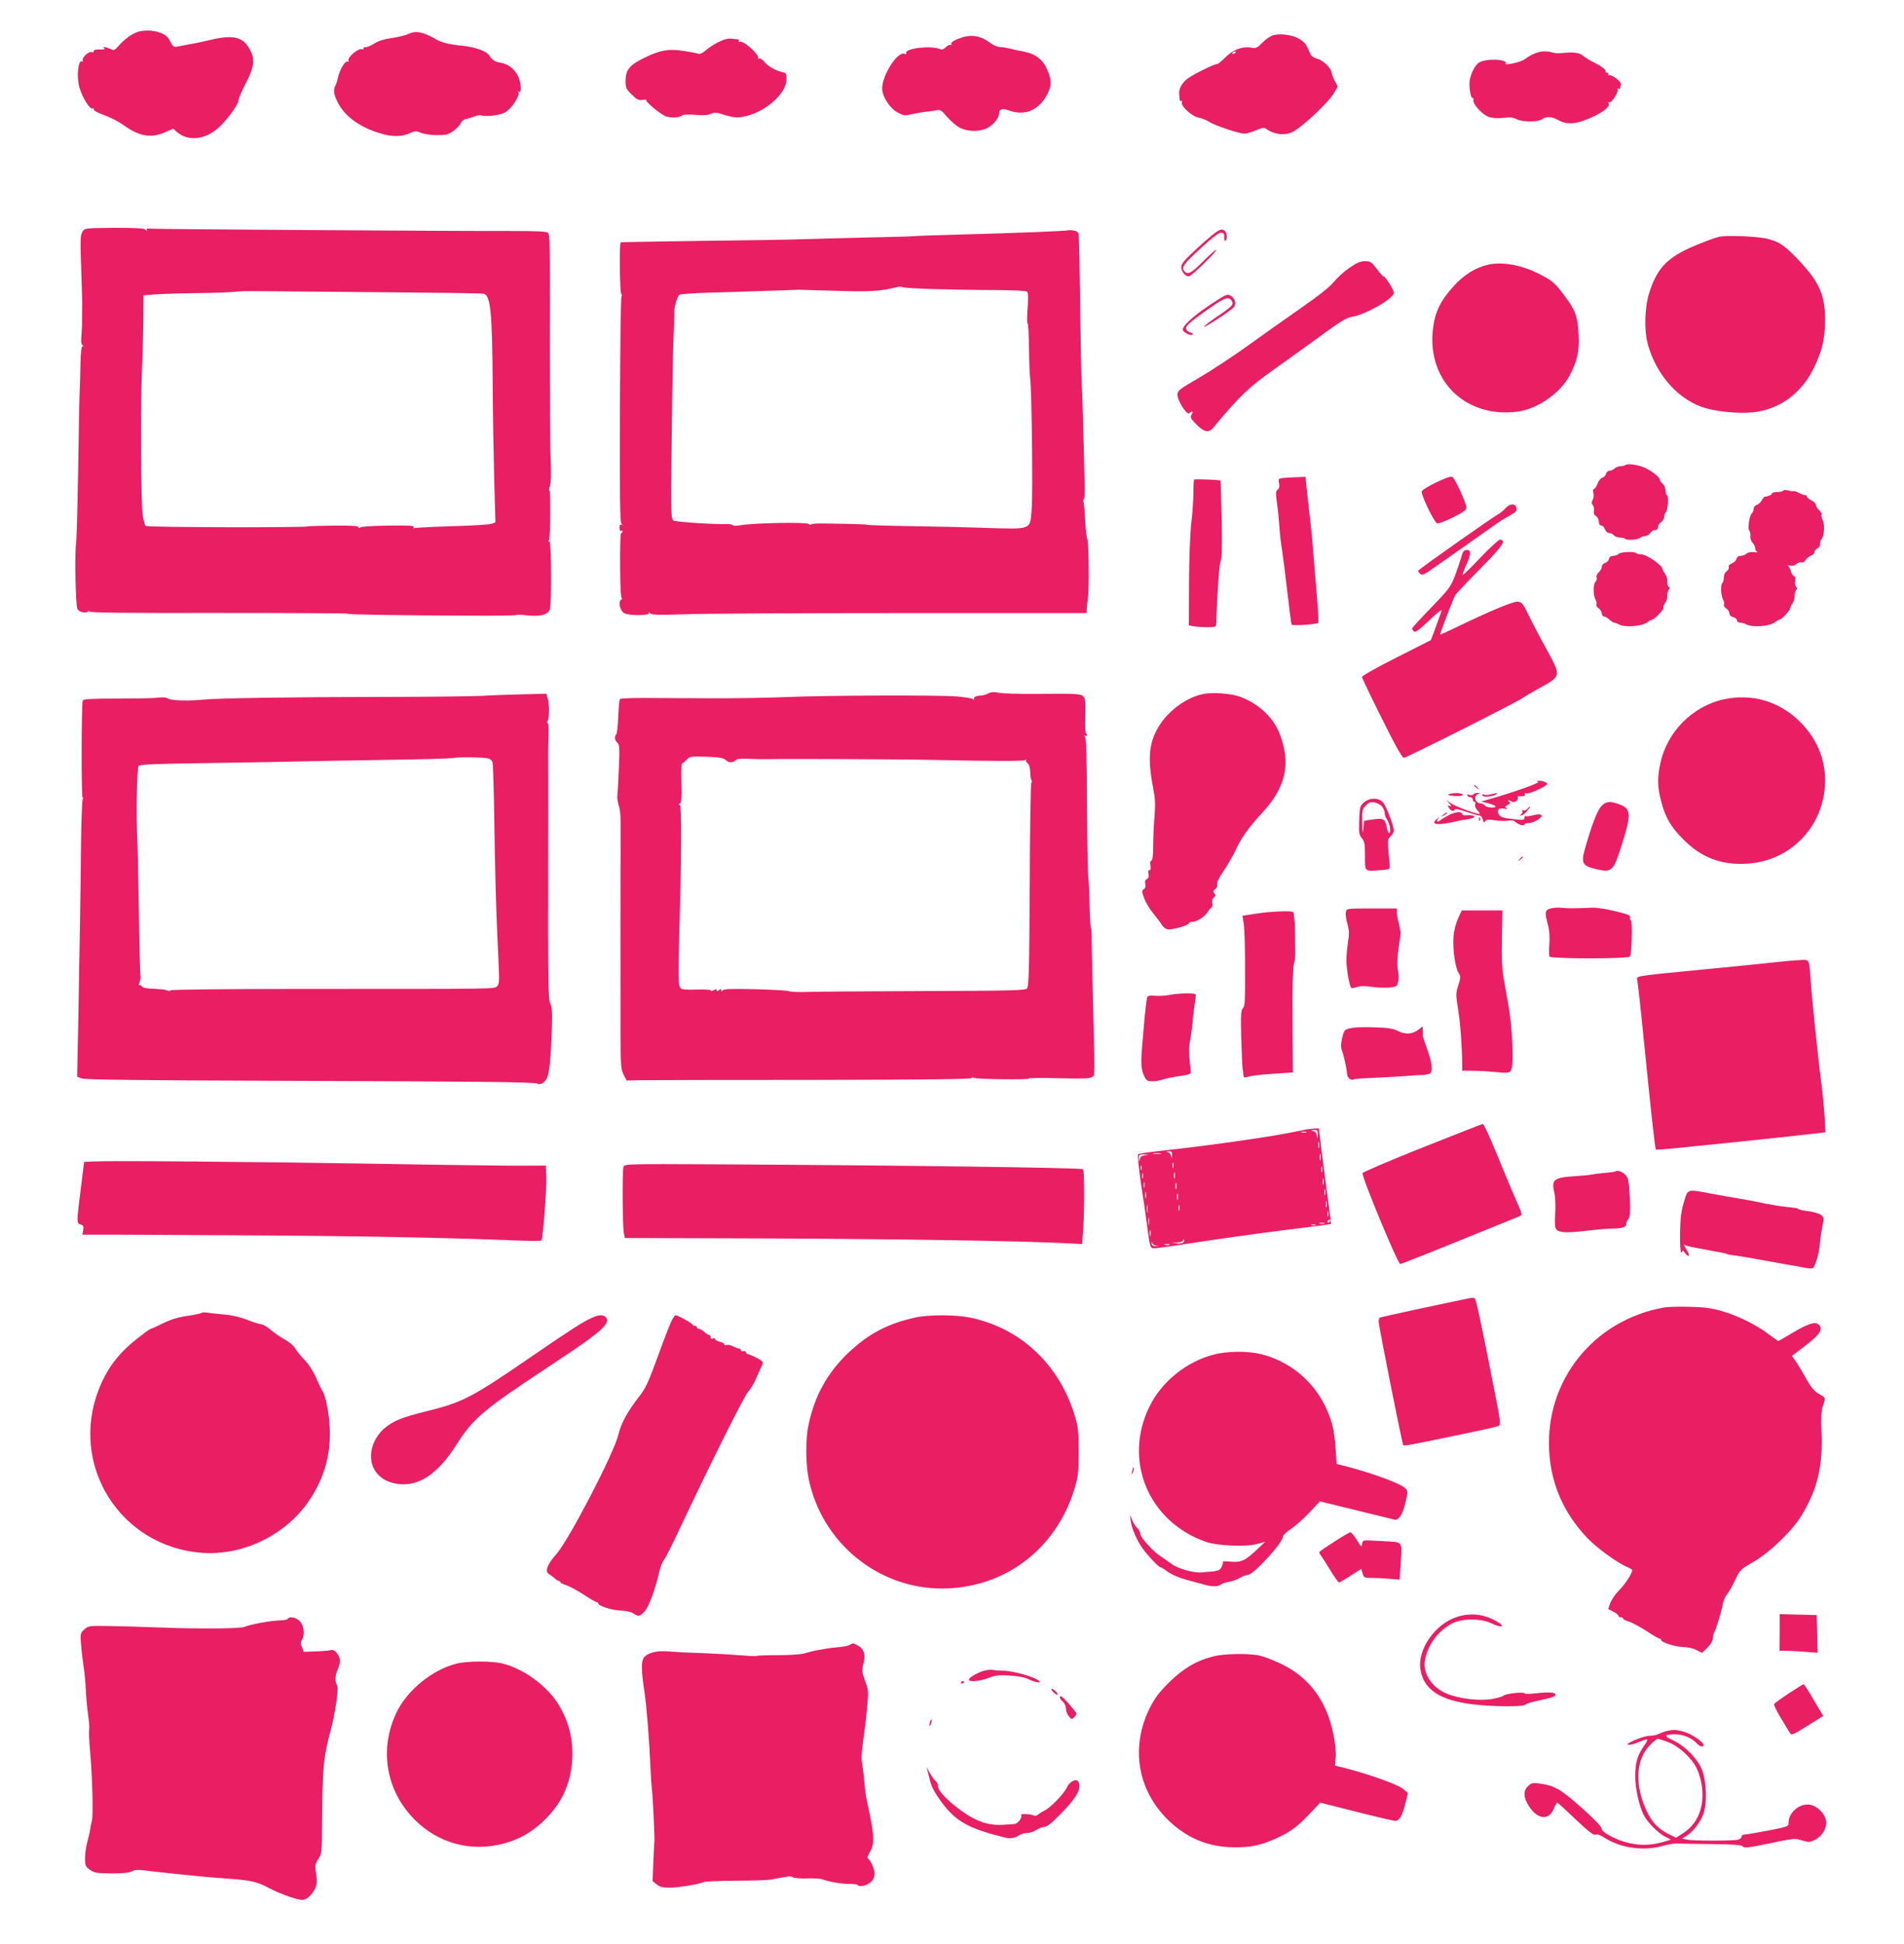 <?xml version="1.0" standalone="no"?>
<!DOCTYPE svg PUBLIC "-//W3C//DTD SVG 20010904//EN"
 "http://www.w3.org/TR/2001/REC-SVG-20010904/DTD/svg10.dtd">
<svg version="1.0" xmlns="http://www.w3.org/2000/svg"
 width="1254pt" height="1280pt" viewBox="0 0 1254 1280"
 preserveAspectRatio="xMidYMid meet">
<g transform="translate(0,1280) scale(0.1,-0.1)"
fill="#e91e63" stroke="none">
<path d="M908 12590 c-37 -11 -87 -47 -124 -89 -29 -33 -33 -35 -58 -23 -31
14 -59 17 -38 3 8 -5 -4 -7 -30 -7 -29 1 -42 -3 -41 -11 2 -7 -4 -10 -13 -6
-19 7 -66 -36 -59 -55 2 -7 0 -10 -5 -7 -25 16 -37 -100 -17 -170 19 -69 71
-150 88 -139 5 3 8 0 7 -7 -2 -7 26 -22 67 -37 39 -13 99 -44 133 -69 103 -73
181 -85 275 -41 l47 21 23 -20 c71 -65 185 -55 274 24 53 46 133 155 133 179
0 13 21 62 46 110 57 108 65 161 32 223 -46 89 -109 105 -268 67 -41 -10 -97
-22 -125 -26 -27 -5 -64 -12 -82 -16 -29 -6 -33 -3 -52 33 -15 30 -30 44 -63
56 -46 18 -105 21 -150 7z"/>
<path d="M2687 12575 c-15 -7 -62 -19 -105 -25 -51 -7 -89 -19 -114 -35 -21
-14 -47 -25 -58 -25 -12 0 -19 -4 -16 -9 4 -5 -2 -7 -11 -5 -25 7 -96 -54 -88
-74 3 -9 3 -13 -1 -9 -17 16 -58 -50 -70 -112 -3 -13 -9 -32 -14 -42 -17 -30
-11 -67 18 -120 50 -94 158 -167 301 -204 68 -17 123 -14 177 11 28 12 36 12
68 -1 20 -8 66 -15 104 -15 60 0 74 4 110 29 22 17 43 39 47 50 3 12 18 24 33
27 15 3 41 11 57 17 17 7 35 10 40 8 36 -11 127 -1 162 19 41 23 100 111 87
132 -4 7 -3 8 4 4 8 -5 12 2 12 21 0 86 -56 157 -131 169 -39 7 -60 20 -76 48
-17 29 -96 57 -181 65 -81 8 -136 21 -172 43 -83 49 -135 58 -183 33z"/>
<path d="M8375 12564 c-16 -7 -45 -28 -64 -48 -31 -32 -39 -35 -71 -30 -60 10
-120 -13 -172 -66 -26 -26 -50 -45 -52 -42 -7 6 -155 -66 -194 -95 -35 -26
-58 -66 -56 -98 1 -11 2 -28 3 -38 1 -10 5 -15 11 -12 5 3 7 0 4 -8 -9 -25 66
-94 111 -102 22 -4 53 -16 68 -27 34 -23 196 -78 233 -78 14 0 48 10 76 22 40
17 54 19 67 10 53 -39 125 -46 176 -20 66 35 234 193 270 254 l26 44 -21 39
c-11 22 -20 46 -20 52 0 27 -52 79 -91 91 -29 8 -44 20 -51 37 -24 60 -34 72
-73 96 -49 28 -135 38 -180 19z m-235 -108 c0 -2 -7 -7 -16 -10 -8 -3 -12 -2
-9 4 6 10 25 14 25 6z"/>
<path d="M6345 12556 c-58 -18 -87 -35 -79 -48 4 -7 3 -8 -4 -4 -6 4 -21 -3
-32 -14 -15 -15 -27 -19 -38 -14 -56 26 -231 7 -224 -25 1 -7 -2 -10 -7 -7
-44 28 -151 -135 -151 -228 1 -52 49 -127 99 -155 42 -23 47 -24 105 -11 34 7
76 14 93 15 18 2 45 6 60 9 24 6 34 0 71 -44 24 -28 61 -59 83 -71 55 -28 136
-28 187 1 38 22 72 65 72 92 0 30 21 37 64 21 99 -36 184 -5 242 86 41 67 44
109 10 185 -29 65 -78 102 -152 116 -27 5 -67 13 -89 19 -22 6 -53 11 -68 11
-16 0 -43 11 -60 24 -61 47 -120 60 -182 42z"/>
<path d="M4732 12523 c-29 -14 -67 -39 -84 -55 -20 -17 -38 -26 -48 -22 -8 3
-53 12 -100 19 -98 15 -152 5 -255 -45 -99 -48 -125 -80 -125 -153 0 -44 4
-54 40 -89 33 -33 45 -39 70 -36 16 3 28 3 26 1 -10 -11 101 -102 135 -111 39
-10 86 -6 105 10 6 4 43 5 82 2 49 -5 81 -3 102 6 25 11 39 10 83 -4 76 -23
96 -24 157 -9 133 35 260 152 260 240 0 38 -3 43 -27 48 -45 10 -93 37 -119
68 -14 17 -29 25 -36 21 -7 -4 -10 -4 -6 1 17 18 -94 120 -120 110 -7 -2 -10
0 -7 5 3 6 3 10 -2 10 -4 1 -24 3 -43 5 -25 3 -50 -3 -88 -22z"/>
<path d="M10150 12460 c-37 -7 -68 -21 -110 -51 -26 -19 -133 -42 -124 -28 18
30 -130 36 -175 7 -30 -18 -62 -89 -63 -136 0 -50 11 -104 22 -97 4 3 6 -3 4
-13 -7 -25 59 -98 102 -112 23 -8 59 -10 95 -6 43 5 66 3 88 -9 39 -20 141
-20 167 0 27 20 67 18 108 -6 60 -35 131 -26 246 31 63 32 96 63 84 81 -4 8
-3 10 4 5 14 -9 65 70 56 86 -4 7 -3 8 4 4 7 -4 12 -3 12 3 0 5 3 16 6 24 6
17 -63 70 -78 61 -5 -3 -7 0 -6 8 2 7 -3 12 -10 10 -8 -1 -11 2 -8 7 7 10 -28
36 -84 64 -19 9 -48 27 -63 39 -28 23 -58 26 -152 18 -16 -2 -43 1 -60 7 -16
5 -46 6 -65 3z"/>
<path d="M543 11274 c-14 -21 -15 -52 -8 -247 4 -122 7 -226 6 -232 0 -15 -1
-127 -1 -145 0 -8 -2 -37 -4 -65 -3 -32 -1 -52 7 -57 9 -6 9 -8 1 -8 -8 0 -12
-36 -14 -112 -1 -62 -3 -144 -5 -183 -2 -38 -7 -268 -10 -510 -4 -242 -10
-464 -14 -493 -10 -68 -3 -410 9 -432 11 -21 55 -31 71 -16 9 8 10 8 6 0 -5
-9 218 -11 848 -10 470 0 855 -2 855 -5 0 -6 316 -11 803 -13 169 -1 307 1
307 4 0 4 23 3 51 0 99 -13 155 -1 170 36 13 37 11 456 -3 448 -7 -5 -8 -2 -3
6 10 17 13 330 3 330 -4 0 -2 14 4 31 7 21 9 81 5 173 -4 77 -6 422 -6 766 1
714 1 710 -13 727 -7 9 -68 12 -246 12 -418 -1 -2326 12 -2364 15 -27 3 -36 1
-31 -7 4 -7 0 -7 -9 1 -12 9 -65 12 -207 12 -192 -2 -192 -2 -208 -26z m1937
-398 c377 -3 694 -7 706 -10 45 -12 56 -120 59 -606 1 -184 6 -462 10 -617 l8
-282 -25 -10 c-14 -5 -133 -13 -264 -16 -132 -4 -243 -10 -248 -13 -5 -3 -6 0
-1 7 5 10 -31 12 -166 10 -96 -1 -180 -6 -186 -12 -9 -6 -13 -6 -13 2 0 8 -45
11 -162 10 -90 -1 -166 -3 -169 -5 -16 -9 -1060 -7 -1070 3 -5 5 -14 36 -19
69 -12 71 -15 735 -5 957 4 87 8 234 9 325 l1 167 85 7 c47 3 171 7 275 8 105
1 210 5 235 8 25 4 92 6 150 5 58 -1 413 -4 790 -7z"/>
<path d="M7037 11284 c-5 -5 -318 -18 -767 -30 -118 -3 -231 -7 -250 -9 -19
-2 -161 -6 -315 -9 -154 -4 -341 -8 -415 -11 -74 -3 -373 -8 -665 -11 -291 -4
-533 -8 -537 -10 -10 -6 -6 -334 4 -340 5 -3 5 -11 1 -17 -4 -7 -9 -342 -10
-746 -2 -569 0 -738 10 -750 9 -12 9 -13 0 -7 -9 5 -13 -1 -13 -19 0 -15 4
-24 10 -20 6 3 10 1 10 -4 0 -6 -4 -11 -9 -11 -5 0 -8 -97 -7 -215 1 -136 5
-215 11 -215 6 0 4 -4 -4 -9 -23 -15 -5 -80 25 -91 39 -15 167 -13 158 3 -6 8
-3 8 9 -2 13 -10 55 -12 219 -6 112 5 755 8 1429 8 l1225 0 2 37 c2 21 5 48 7
60 9 46 6 369 -3 387 -6 10 -12 69 -15 131 -3 62 -9 117 -12 122 -3 6 -2 10 2
10 5 0 8 35 7 78 -8 372 -16 638 -20 692 -2 36 -7 265 -10 510 -3 245 -7 455
-10 466 -2 15 -13 23 -34 26 -17 3 -31 3 -33 2z m-872 -388 c116 -3 296 -6
402 -6 114 -1 195 -5 198 -11 8 -12 8 -44 1 -136 -2 -40 -2 -73 2 -73 4 0 8
-73 9 -163 1 -89 5 -180 8 -202 10 -63 18 -750 10 -854 -11 -143 7 -136 -304
-127 -141 5 -372 10 -514 12 -143 2 -262 6 -266 8 -4 3 -56 5 -116 6 -61 1
-141 3 -178 3 -38 1 -71 -2 -74 -6 -3 -4 -11 -3 -18 3 -15 13 -357 7 -443 -8
-30 -5 -55 -5 -58 0 -3 5 -22 8 -42 7 -76 -3 -328 14 -345 23 -18 9 -19 32
-13 556 3 301 9 603 13 672 3 69 5 134 4 145 -2 28 19 103 33 114 6 5 97 11
201 14 146 4 510 16 590 19 6 0 115 -3 243 -7 223 -7 289 -3 397 24 17 4 35 4
40 0 6 -4 105 -10 220 -13z"/>
<path d="M7901 11180 c-100 -91 -121 -116 -121 -139 0 -29 26 -61 50 -61 15 0
180 159 180 174 0 6 -37 -26 -83 -72 -83 -83 -105 -94 -127 -67 -21 25 -2 50
112 154 79 72 117 101 132 99 16 -2 21 -9 19 -31 -1 -15 2 -25 8 -22 13 9 11
49 -3 63 -24 24 -47 10 -167 -98z"/>
<path d="M11319 11240 c-20 -5 -71 -23 -113 -40 -216 -85 -287 -152 -343 -325
-32 -100 -36 -254 -8 -350 59 -204 209 -366 383 -414 98 -27 250 -37 338 -22
159 27 292 129 368 284 57 115 76 195 76 322 0 163 -38 248 -174 392 -88 93
-124 119 -199 139 -64 18 -279 27 -328 14z"/>
<path d="M8888 11037 c-35 -24 -81 -66 -103 -93 -26 -33 -101 -92 -219 -174
-99 -69 -258 -181 -353 -250 -96 -69 -238 -162 -315 -207 -126 -73 -142 -85
-143 -110 -2 -38 62 -140 78 -124 18 18 28 13 15 -9 -11 -17 -7 -25 32 -65 50
-51 81 -57 110 -22 172 207 237 269 400 384 80 57 195 139 255 183 190 139
219 157 261 164 89 15 274 121 274 157 0 21 -55 109 -68 109 -4 0 -25 23 -45
50 -34 45 -41 50 -77 50 -29 0 -54 -10 -102 -43z"/>
<path d="M9805 11058 c-82 -17 -162 -66 -228 -139 -91 -99 -127 -174 -140
-290 -37 -337 215 -582 555 -540 132 17 282 120 345 237 51 96 66 164 60 268
-6 124 -21 164 -97 264 -61 80 -73 91 -155 134 -116 61 -244 86 -340 66z"/>
<path d="M8027 10830 c-146 -92 -237 -169 -237 -201 0 -15 48 -41 62 -33 9 6
5 10 -12 14 -15 4 -26 14 -28 27 -3 17 22 39 125 113 128 91 155 102 176 68
15 -23 2 -36 -99 -104 -46 -31 -84 -61 -84 -65 0 -10 166 98 194 126 19 19 13
53 -12 73 -23 17 -33 15 -85 -18z"/>
<path d="M10708 9739 c-7 -5 -23 -9 -36 -9 -13 0 -30 -7 -38 -15 -9 -8 -24
-15 -34 -15 -10 0 -20 -9 -23 -21 -3 -11 -14 -23 -25 -25 -10 -3 -24 -21 -31
-40 -7 -19 -17 -34 -23 -34 -6 0 -8 -10 -4 -25 4 -14 2 -35 -4 -46 -9 -15 -8
-24 0 -35 7 -7 10 -25 8 -38 -3 -15 1 -27 14 -35 10 -6 18 -22 18 -36 0 -16 6
-25 15 -25 9 0 20 -11 25 -25 6 -15 17 -25 29 -25 10 0 24 -7 31 -15 7 -8 25
-15 41 -15 15 0 30 -4 33 -8 7 -12 86 -6 99 7 6 6 20 11 32 11 11 0 26 9 33
20 7 11 21 20 32 20 13 0 20 7 20 20 0 11 9 25 20 32 11 7 20 22 20 33 0 12 5
26 12 33 13 13 19 112 6 112 -4 0 -8 13 -8 28 0 16 -9 37 -20 47 -11 10 -20
23 -20 30 0 13 -52 54 -95 74 -41 19 -111 30 -127 20z"/>
<path d="M9462 9625 c-51 -24 -95 -51 -98 -60 -8 -19 81 -204 101 -211 8 -3
54 14 102 38 63 31 89 49 91 63 3 22 -70 186 -91 203 -9 8 -36 -1 -105 -33z"/>
<path d="M8456 9653 c-37 -4 -38 -5 -32 -35 4 -22 1 -34 -9 -42 -13 -10 -14
-22 -5 -86 6 -41 13 -111 16 -155 2 -44 11 -118 19 -165 7 -47 23 -173 35
-280 12 -107 24 -198 27 -203 5 -9 164 1 175 12 3 3 0 78 -8 166 -7 88 -18
219 -24 290 -5 72 -16 184 -24 250 -8 66 -17 150 -21 188 l-7 67 -51 -2 c-29
-1 -69 -3 -91 -5z"/>
<path d="M7865 9642 c-3 -3 -5 -42 -5 -86 0 -45 -6 -135 -14 -201 -8 -72 -14
-230 -15 -396 l-1 -277 31 -6 c18 -3 58 -6 90 -6 49 0 59 3 59 18 5 177 20
406 29 416 8 9 10 92 7 271 -3 141 -6 258 -8 260 -6 6 -168 12 -173 7z"/>
<path d="M11745 9569 c-4 -5 -22 -9 -41 -9 -19 0 -34 -4 -34 -9 0 -9 -23 -20
-45 -21 -5 -1 -16 -12 -22 -25 -7 -13 -22 -26 -33 -30 -11 -3 -20 -15 -20 -25
0 -10 -6 -25 -13 -32 -17 -16 -28 -106 -15 -114 5 -3 8 -18 6 -33 -1 -16 5
-35 15 -45 9 -10 17 -26 17 -36 0 -10 6 -21 13 -24 6 -3 -4 -4 -23 -2 -20 2
-40 -2 -48 -10 -7 -8 -24 -14 -37 -14 -14 0 -25 -7 -28 -20 -3 -11 -17 -24
-31 -30 -16 -6 -24 -15 -20 -24 3 -7 -3 -20 -14 -28 -12 -8 -19 -25 -19 -42 0
-15 -4 -31 -9 -35 -13 -9 -10 -82 4 -109 7 -12 10 -27 6 -33 -3 -6 3 -17 15
-25 12 -8 21 -23 21 -33 0 -12 10 -21 25 -25 14 -4 25 -13 25 -21 0 -8 9 -15
21 -15 11 0 30 -5 42 -12 39 -21 151 -12 186 14 13 10 27 18 32 18 12 0 69 60
69 74 0 7 7 21 15 32 8 10 15 33 15 51 0 17 5 35 10 38 8 5 7 11 -1 21 -6 8
-9 26 -6 40 3 16 0 28 -8 31 -7 2 -16 16 -20 31 -4 15 -12 31 -18 35 -7 5 -1
6 14 3 18 -4 31 0 40 10 7 8 21 13 31 11 11 -3 22 2 29 14 6 11 21 24 35 29
13 5 24 16 24 24 0 9 9 20 21 26 11 7 18 17 16 25 -3 7 2 23 10 35 19 27 22
96 6 129 -7 14 -9 29 -6 34 3 4 -4 17 -16 28 -12 11 -21 26 -21 34 0 8 -13 21
-30 30 -16 9 -30 20 -30 25 0 6 -6 10 -12 10 -7 0 -26 7 -42 15 -16 9 -31 13
-33 11 -3 -2 -18 0 -34 4 -17 5 -31 5 -34 -1z"/>
<path d="M9917 9455 c-13 -15 -34 -32 -45 -38 -44 -25 -493 -340 -531 -374 -3
-2 2 -11 11 -20 15 -15 25 -10 127 63 61 43 153 108 205 144 51 36 119 84 152
107 32 24 81 54 107 68 38 21 48 31 45 48 -5 33 -41 34 -71 2z"/>
<path d="M9751 9129 c-62 -66 -116 -118 -118 -115 -2 2 9 34 26 70 32 71 31
99 -3 94 -16 -2 -24 -14 -32 -48 -7 -25 -26 -80 -42 -123 -28 -72 -41 -89
-156 -208 -69 -71 -126 -133 -126 -138 0 -5 6 -13 13 -19 9 -8 34 10 100 73
56 54 86 76 81 62 -4 -12 -21 -60 -38 -107 l-32 -85 -227 -115 c-125 -63 -227
-120 -227 -127 0 -6 58 -129 130 -272 89 -180 135 -261 146 -261 17 0 758 373
784 395 8 7 53 33 100 59 154 84 153 81 60 253 -39 70 -92 171 -118 224 -43
88 -49 95 -77 97 -32 1 -176 -59 -384 -159 -68 -33 -124 -59 -126 -57 -3 4 87
238 100 260 6 9 79 87 163 172 149 151 174 187 132 193 -8 1 -66 -52 -129
-118z"/>
<path d="M10661 9153 c-7 -7 -22 -13 -35 -13 -16 0 -26 -7 -29 -21 -3 -11 -15
-23 -26 -26 -12 -3 -21 -14 -21 -24 0 -10 -9 -27 -20 -37 -12 -11 -18 -26 -15
-34 4 -9 0 -22 -7 -29 -16 -17 -16 -87 0 -117 7 -12 10 -27 6 -33 -3 -6 3 -17
15 -25 12 -8 21 -24 21 -35 0 -10 7 -19 15 -19 8 0 24 -9 35 -20 11 -11 25
-20 31 -20 6 0 20 -5 32 -12 39 -21 151 -12 186 14 13 10 28 18 33 18 14 0 80
69 74 79 -3 4 2 19 12 32 9 13 15 34 13 47 -1 13 3 29 9 37 8 10 8 15 0 20 -6
4 -10 19 -8 34 1 14 -5 37 -15 51 -9 13 -17 28 -17 31 0 27 -106 99 -144 99
-13 0 -26 3 -30 8 -13 12 -103 8 -115 -5z"/>
<path d="M6509 8234 c-13 -7 -34 -13 -46 -14 -32 0 -54 -11 -47 -22 4 -7 0 -7
-12 0 -11 5 -56 12 -102 16 -123 10 -876 7 -1122 -4 -118 -5 -348 -9 -510 -8
-162 1 -359 1 -437 2 -78 0 -145 -3 -150 -7 -4 -5 -9 -56 -11 -115 -2 -59 -8
-111 -13 -117 -14 -14 -11 -41 7 -56 14 -12 16 -33 10 -169 -4 -85 -8 -167
-10 -182 -2 -14 3 -43 10 -65 10 -26 13 -85 12 -193 -2 -200 -2 -1064 -1
-1333 1 -184 3 -212 21 -245 l19 -37 99 2 c54 1 566 2 1137 2 712 1 1037 5
1037 12 0 6 5 7 13 2 15 -10 369 -14 363 -5 -2 4 86 5 196 2 157 -4 205 -2
220 8 21 15 20 -47 3 647 -3 138 -6 267 -5 288 0 21 -2 42 -5 47 -3 5 -7 71
-9 147 -1 76 -5 163 -9 193 -3 30 -7 246 -8 480 -1 299 -5 429 -13 439 -8 11
-8 13 2 7 6 -4 12 -2 12 3 0 6 -3 11 -7 11 -5 0 -7 51 -5 114 3 94 0 116 -13
130 -19 18 -40 19 -320 17 -104 -1 -211 2 -236 7 -34 7 -53 5 -70 -4z m-1731
-437 c22 -21 49 -22 67 -3 10 10 35 12 97 9 46 -2 99 -3 118 -2 67 3 877 0
1090 -5 387 -8 588 -9 602 -1 7 5 10 5 6 0 -4 -4 0 -13 9 -20 11 -8 17 -28 18
-56 0 -24 4 -49 8 -56 4 -6 4 -14 0 -16 -5 -3 -10 -306 -11 -674 -3 -555 -6
-670 -18 -682 -12 -13 -114 -15 -686 -17 -370 -1 -719 -4 -776 -6 -56 -1 -103
1 -105 5 -1 4 -99 10 -216 13 -168 4 -216 2 -223 -8 -6 -10 -8 -10 -8 1 0 11
-3 11 -15 1 -11 -9 -15 -9 -15 -1 0 9 -5 9 -21 0 -12 -6 -19 -7 -16 -2 4 6
-33 8 -92 7 -75 -3 -102 0 -110 10 -14 16 -15 84 -7 366 15 517 16 840 3 840
-9 0 -9 2 1 9 10 6 13 39 10 139 -2 71 0 128 3 126 3 -2 17 8 30 22 22 24 27
24 131 21 83 -3 112 -7 126 -20z"/>
<path d="M7923 8230 c-107 -23 -219 -103 -284 -202 -72 -112 -83 -215 -44
-418 13 -66 15 -107 9 -185 -5 -55 -9 -142 -9 -194 0 -64 -4 -96 -12 -98 -8
-3 -10 -15 -6 -34 4 -19 1 -29 -7 -29 -8 0 -10 -8 -6 -24 4 -18 1 -28 -10 -34
-12 -7 -15 -17 -11 -32 4 -16 1 -28 -10 -35 -14 -11 -14 -16 3 -61 10 -27 37
-72 60 -99 22 -28 49 -63 58 -78 13 -18 27 -27 45 -27 38 0 131 29 131 40 0 6
11 10 24 10 28 0 85 37 100 65 6 11 17 24 24 28 7 5 10 18 6 31 -3 14 1 27 10
36 13 10 14 16 4 27 -10 12 -9 18 6 29 11 8 16 19 12 30 -4 10 11 42 42 88 27
39 60 97 75 128 38 86 91 160 181 257 154 166 189 321 116 514 -41 110 -137
201 -260 248 -60 23 -185 32 -247 19z"/>
<path d="M3180 8218 c-58 -3 -352 -7 -655 -7 -628 -1 -1076 -8 -1185 -18 -106
-10 -219 -6 -236 8 -9 7 -31 9 -63 5 -27 -4 -149 -6 -271 -6 -166 0 -222 -3
-225 -13 -9 -26 -10 -645 -1 -640 5 4 6 0 1 -7 -4 -7 -9 -128 -11 -269 -2
-286 -10 -731 -19 -1228 l-7 -333 29 -11 c20 -9 379 -13 1348 -16 1280 -4
1639 -8 1657 -19 17 -11 47 8 61 39 16 35 26 141 32 336 3 97 0 131 -11 154
-13 25 -15 136 -14 840 0 447 1 819 0 827 0 8 1 52 2 98 2 45 -1 82 -5 82 -5
0 -5 5 -1 12 12 18 13 109 2 146 l-10 34 -157 -4 c-86 -2 -203 -6 -261 -10z
m36 -412 c14 -4 26 -16 29 -29 2 -12 7 -166 10 -342 5 -355 12 -611 20 -785 3
-63 8 -163 10 -222 4 -88 2 -109 -11 -122 -18 -19 12 -18 -1287 -18 -497 0
-859 -4 -863 -9 -3 -5 -13 -5 -22 -1 -9 5 -48 9 -87 11 -48 1 -74 6 -81 16 -6
8 -14 11 -18 8 -4 -4 -2 5 3 21 6 15 9 31 7 35 -3 4 -8 189 -11 411 -4 223 -8
434 -10 470 -9 167 -4 495 8 507 9 9 120 14 427 18 228 3 492 8 585 10 94 3
361 7 595 11 234 3 440 9 458 12 38 8 204 6 238 -2z"/>
<path d="M11353 8195 c-206 -45 -374 -215 -418 -422 -20 -93 -19 -156 5 -247
27 -107 63 -169 145 -252 120 -121 250 -171 420 -161 292 16 515 253 515 547
0 148 -55 276 -164 386 -136 136 -317 189 -503 149z"/>
<path d="M10132 7652 c15 -6 -177 -74 -332 -117 l-45 -13 48 -12 c26 -7 47
-16 47 -20 0 -13 -59 -9 -71 6 -6 8 -19 14 -28 14 -38 0 -49 54 -12 63 11 3 9
5 -6 6 -12 0 -25 -4 -28 -9 -4 -6 -16 -8 -27 -4 -14 4 -18 2 -14 -5 4 -6 14
-11 22 -11 8 0 14 -7 14 -15 0 -8 5 -15 11 -15 6 0 8 -7 5 -17 -4 -10 2 -25
15 -40 13 -12 18 -23 12 -23 -25 0 -160 51 -188 71 l-30 22 20 -23 c17 -20 18
-23 3 -17 -15 5 -16 4 -5 -13 13 -21 33 -26 39 -10 2 6 33 -1 73 -15 39 -13
78 -25 87 -25 11 0 20 -11 24 -26 5 -21 9 -23 15 -12 7 12 19 13 61 7 29 -5
69 -6 89 -3 24 4 40 1 50 -8 17 -18 59 -30 59 -17 0 5 12 9 26 9 36 0 99 39
85 53 -6 6 -24 6 -52 -1 -24 -6 -46 -9 -51 -6 -4 3 -8 -2 -8 -11 0 -15 -8 -16
-62 -10 -84 9 -96 13 -109 37 -14 26 5 41 41 33 17 -4 21 -3 11 4 -11 7 -9 11
9 21 18 10 20 14 9 21 -8 5 -9 9 -4 9 6 0 16 -4 24 -9 16 -10 46 13 36 28 -3
6 7 9 22 8 19 -1 27 2 25 12 -2 9 3 11 13 7 17 -6 135 48 135 63 0 9 -35 21
-60 20 -12 0 -11 -2 2 -7z"/>
<path d="M9710 7626 c0 -2 8 -10 18 -17 15 -13 16 -12 3 4 -13 16 -21 21 -21
13z"/>
<path d="M9545 7571 c-15 -6 -7 -9 32 -12 32 -2 54 0 57 7 5 12 -61 16 -89 5z"/>
<path d="M9821 7570 c-19 -5 -41 -6 -49 -2 -10 3 -13 1 -8 -7 8 -13 74 -6 91
10 5 5 7 9 5 8 -3 -1 -20 -5 -39 -9z"/>
<path d="M8983 7516 c-26 -23 -28 -30 -31 -118 -3 -83 -1 -96 17 -117 18 -21
21 -37 21 -117 0 -106 -5 -102 99 -94 63 5 66 6 64 30 -16 170 -16 174 6 194
11 11 21 27 21 36 0 33 -51 164 -72 187 -30 32 -87 31 -125 -1z m120 -27 c9
-12 17 -31 17 -43 0 -12 6 -30 14 -41 19 -28 29 -82 17 -90 -6 -3 -13 10 -17
34 -9 58 -23 66 -92 55 l-57 -9 -6 -50 c-5 -41 -6 -35 -7 38 -2 82 0 90 24
114 20 20 31 24 57 19 18 -3 40 -16 50 -27z"/>
<path d="M10547 7492 c-27 -28 -65 -128 -108 -280 -27 -97 -18 -114 77 -136
102 -23 111 -13 169 173 59 188 57 225 -16 253 -64 25 -91 22 -122 -10z"/>
<path d="M10060 7475 c-7 -9 -19 -14 -27 -11 -9 4 -11 1 -7 -5 4 -6 0 -15 -7
-20 -8 -5 -9 -9 -4 -9 6 0 15 4 20 8 15 11 49 52 43 52 -3 0 -11 -7 -18 -15z"/>
<path d="M9543 7433 c-26 -14 -52 -29 -57 -34 -18 -16 -29 -9 -15 9 11 13 9
13 -9 -2 -45 -38 9 -43 135 -13 11 3 42 9 67 12 68 11 58 32 -11 26 -13 -1
-23 2 -23 7 0 21 -42 18 -87 -5z"/>
<path d="M9504 7434 c-18 -14 -18 -15 4 -4 12 6 22 13 22 15 0 8 -5 6 -26 -11z"/>
<path d="M9741 7404 c0 -11 3 -14 6 -6 3 7 2 16 -1 19 -3 4 -6 -2 -5 -13z"/>
<path d="M10009 7143 c-13 -16 -12 -17 4 -4 9 7 17 15 17 17 0 8 -8 3 -21 -13z"/>
<path d="M10213 6818 c-38 -10 -41 -24 -18 -108 10 -38 13 -79 9 -132 -3 -43
-2 -79 3 -79 86 -14 514 -12 528 2 12 12 18 239 6 239 -5 0 -7 8 -5 18 4 14
-11 21 -98 42 -56 14 -123 24 -148 23 -133 -5 -159 -5 -200 -1 -25 3 -60 1
-77 -4z"/>
<path d="M8864 6795 c-3 -13 1 -48 10 -77 12 -44 13 -65 4 -123 -6 -39 -11
-95 -10 -125 1 -61 21 -168 32 -175 4 -3 22 0 38 6 22 7 51 8 94 1 35 -5 87
-7 116 -5 48 5 53 8 60 37 5 17 5 48 0 70 -8 36 -6 90 7 180 4 23 8 50 9 61 2
11 -3 42 -10 70 -8 27 -14 62 -14 77 l0 26 -165 0 c-165 0 -165 0 -171 -23z"/>
<path d="M9602 6750 c-14 -32 -27 -82 -29 -120 -6 -79 11 -202 33 -236 15 -23
15 -29 -1 -81 -17 -52 -17 -62 -2 -157 15 -93 26 -241 27 -358 l0 -48 73 -1
c39 0 106 -4 147 -8 85 -9 97 -7 105 20 16 51 5 275 -21 424 -8 44 -21 120
-30 169 -11 64 -15 137 -12 270 l3 181 -134 0 -134 0 -25 -55z"/>
<path d="M8310 6789 c-36 -5 -79 -11 -96 -14 l-31 -5 9 -58 c4 -31 8 -140 8
-242 1 -276 0 -293 -15 -310 -12 -13 -14 -49 -10 -196 3 -98 7 -188 9 -199 2
-11 5 -30 5 -42 1 -19 4 -21 32 -13 30 9 100 16 234 24 l60 4 -2 338 c-2 218
2 351 8 372 6 18 10 54 10 80 -1 26 -2 61 -1 77 0 74 -1 121 -5 140 -2 11 -4
28 -4 38 -1 15 -11 17 -73 16 -40 -1 -102 -5 -138 -10z"/>
<path d="M11695 6464 c-71 -8 -292 -30 -490 -49 -459 -45 -428 -40 -421 -73 3
-15 22 -184 41 -377 50 -498 75 -729 81 -734 2 -3 55 1 117 7 61 7 225 23 362
37 138 14 337 35 444 47 l194 22 -6 106 c-4 58 -13 155 -21 215 -21 155 -64
573 -71 680 -9 138 -8 135 -58 134 -23 -1 -100 -7 -172 -15z"/>
<path d="M7700 6248 c-25 -5 -66 -7 -92 -5 -30 3 -49 0 -52 -8 -4 -13 -13 -84
-21 -175 -2 -30 -8 -93 -12 -140 -10 -117 -8 -162 12 -204 15 -32 21 -36 55
-36 22 0 51 5 67 11 15 6 64 16 108 23 76 11 80 13 77 36 -12 110 -13 148 -4
198 6 31 14 91 18 132 3 41 10 95 14 120 5 24 6 48 4 52 -7 11 -118 8 -174 -4z"/>
<path d="M8925 6034 c-70 -10 -71 -11 -85 -68 -9 -40 -10 -62 -2 -83 13 -34
32 -118 34 -156 2 -26 28 -45 45 -34 5 3 76 8 158 11 83 4 167 9 188 11 21 2
64 5 95 6 31 1 60 7 64 13 15 22 7 77 -22 156 -16 44 -29 84 -29 88 1 4 1 20
0 35 l-1 28 -25 -19 c-40 -32 -88 -36 -136 -12 -33 17 -64 22 -148 25 -58 2
-119 1 -136 -1z"/>
<path d="M9367 5243 c-214 -85 -391 -161 -393 -168 -8 -20 233 -600 248 -598
7 0 182 69 388 153 206 84 385 156 397 161 21 8 21 9 -26 116 -26 59 -83 195
-126 301 -43 105 -83 192 -89 191 -6 -1 -186 -71 -399 -156z"/>
<path d="M8585 5359 c-135 -28 -229 -44 -475 -79 -151 -21 -349 -46 -440 -55
-91 -10 -169 -21 -174 -25 -5 -5 3 -83 17 -182 15 -95 34 -226 42 -290 18
-137 21 -148 44 -148 19 0 143 18 386 55 138 21 451 63 703 94 40 5 75 10 77
12 2 3 -7 78 -20 169 -12 91 -31 231 -41 313 l-18 147 -30 -1 c-17 -1 -49 -5
-71 -10z m94 -31 c-2 -30 -2 -30 -6 -6 -3 18 -12 28 -26 31 -18 4 -17 5 6 6
24 1 27 -2 26 -31z m-76 15 c-7 -2 -21 -2 -30 0 -10 3 -4 5 12 5 17 0 24 -2
18 -5z m84 -100 c-3 -10 -5 -2 -5 17 0 19 2 27 5 18 2 -10 2 -26 0 -35z m-968
-50 c-1 -23 -2 -24 -6 -6 -2 12 -12 24 -21 26 -12 3 -10 5 6 6 18 1 22 -4 21
-26z m-76 10 c-13 -2 -33 -2 -45 0 -13 2 -3 4 22 4 25 0 35 -2 23 -4z m1054
-40 c-3 -10 -5 -2 -5 17 0 19 2 27 5 18 2 -10 2 -26 0 -35z m-1154 30 c-23 -3
-33 -10 -36 -26 -4 -18 -5 -17 -6 6 -1 25 2 27 37 25 36 -1 36 -1 5 -5z m184
-80 c-3 -10 -5 -4 -5 12 0 17 2 24 5 18 2 -7 2 -21 0 -30z m-210 -15 c-3 -7
-5 -2 -5 12 0 14 2 19 5 13 2 -7 2 -19 0 -25z m1190 -15 c-3 -10 -5 -2 -5 17
0 19 2 27 5 18 2 -10 2 -26 0 -35z m-970 -40 c-3 -10 -5 -2 -5 17 0 19 2 27 5
18 2 -10 2 -26 0 -35z m-210 0 c-3 -10 -5 -4 -5 12 0 17 2 24 5 18 2 -7 2 -21
0 -30z m1190 -40 c-3 -10 -5 -2 -5 17 0 19 2 27 5 18 2 -10 2 -26 0 -35z
m-1180 -20 c-3 -10 -5 -4 -5 12 0 17 2 24 5 18 2 -7 2 -21 0 -30z m210 -10
c-3 -10 -5 -2 -5 17 0 19 2 27 5 18 2 -10 2 -26 0 -35z m980 -40 c-3 -10 -5
-2 -5 17 0 19 2 27 5 18 2 -10 2 -26 0 -35z m-1180 -20 c-3 -10 -5 -2 -5 17 0
19 2 27 5 18 2 -10 2 -26 0 -35z m210 -10 c-3 -10 -5 -2 -5 17 0 19 2 27 5 18
2 -10 2 -26 0 -35z m980 -50 c-3 -10 -5 -2 -5 17 0 19 2 27 5 18 2 -10 2 -26
0 -35z m-1180 -35 c-2 -13 -4 -3 -4 22 0 25 2 35 4 23 2 -13 2 -33 0 -45z
m210 15 c-3 -10 -5 -4 -5 12 0 17 2 24 5 18 2 -7 2 -21 0 -30z m980 -40 c-3
-10 -5 -4 -5 12 0 17 2 24 5 18 2 -7 2 -21 0 -30z m-1180 -55 c-2 -13 -4 -5
-4 17 -1 22 1 32 4 23 2 -10 2 -28 0 -40z m1193 22 c0 -5 -5 -10 -11 -10 -5 0
-7 5 -4 10 3 6 8 10 11 10 2 0 4 -4 4 -10z m-37 -17 c-7 -2 -21 -2 -30 0 -10
3 -4 5 12 5 17 0 24 -2 18 -5z m-60 -10 c-7 -2 -19 -2 -25 0 -7 3 -2 5 12 5
14 0 19 -2 13 -5z m-1086 -70 c-3 -10 -5 -2 -5 17 0 19 2 27 5 18 2 -10 2 -26
0 -35z m39 -66 c21 -4 21 -4 -3 -3 -21 1 -28 6 -29 21 -1 14 0 15 3 3 2 -9 15
-19 29 -21z m177 22 c-6 -6 -26 -9 -44 -6 l-34 4 38 1 c20 1 37 7 37 14 0 6 3
8 7 5 4 -4 2 -12 -4 -18z m-90 -16 c-7 -2 -21 -2 -30 0 -10 3 -4 5 12 5 17 0
24 -2 18 -5z"/>
<path d="M614 5152 l-60 -3 -22 -177 c-28 -221 -28 -228 -1 -235 17 -5 21 -12
17 -36 l-5 -31 56 0 c31 1 454 -1 941 -4 799 -4 1377 -15 1853 -34 93 -4 171
-4 173 0 10 15 35 343 32 416 l-3 77 -165 -1 c-91 0 -525 5 -965 13 -797 13
-1735 21 -1851 15z"/>
<path d="M4106 5115 c-8 -29 -6 -383 2 -428 l7 -39 965 -3 c879 -4 1630 -16
1931 -31 l116 -6 6 84 c10 130 10 399 0 409 -10 10 -1240 26 -2400 32 -618 3
-622 3 -627 -18z"/>
<path d="M10639 5086 c-2 -2 -37 -7 -77 -10 -40 -4 -78 -9 -85 -11 -6 -2 -48
-6 -92 -9 -155 -10 -169 -21 -147 -115 6 -26 8 -85 5 -134 -4 -58 -2 -91 6
-101 20 -23 66 -26 193 -11 68 8 146 15 173 15 67 0 95 9 95 29 0 9 7 25 15
35 11 15 13 42 10 125 -7 131 -10 149 -38 172 -20 17 -48 24 -58 15z"/>
<path d="M11090 4883 c-18 -60 -23 -106 -25 -201 -1 -68 2 -125 7 -128 4 -3 8
1 8 8 0 7 7 2 16 -10 25 -36 38 -25 15 14 l-22 37 23 -7 c23 -7 71 -16 188
-37 36 -6 69 -13 74 -16 5 -3 23 -7 40 -8 17 -2 85 -13 151 -25 66 -12 156
-28 200 -36 44 -7 99 -17 122 -22 23 -5 46 -6 52 -3 16 10 42 99 46 154 2 27
9 78 16 114 13 63 12 66 -8 83 -12 9 -49 20 -81 24 -33 4 -62 10 -66 13 -7 8
-6 7 -91 17 -33 3 -89 13 -125 20 -36 8 -108 22 -160 31 -52 8 -142 25 -200
35 -162 31 -153 33 -180 -57z"/>
<path d="M9685 4253 c-182 -37 -590 -125 -597 -129 -4 -3 -8 -15 -8 -27 1 -31
155 -806 162 -813 7 -6 25 -3 358 66 135 28 254 54 266 59 21 9 21 11 -42 328
-78 394 -102 505 -111 513 -5 4 -17 5 -28 3z"/>
<path d="M10957 4190 c-463 -84 -780 -481 -754 -944 12 -216 94 -406 247 -569
61 -66 202 -169 268 -196 17 -7 32 -16 32 -20 0 -21 -46 -92 -86 -132 -25 -25
-51 -64 -59 -85 l-13 -39 34 -18 c19 -9 34 -22 34 -27 0 -6 7 -10 15 -10 8 0
15 -4 15 -8 0 -5 17 -14 39 -20 21 -7 73 -35 115 -62 42 -28 81 -50 86 -50 6
0 10 -3 10 -8 0 -16 88 -45 142 -47 34 -1 72 -9 93 -21 l35 -18 35 34 c20 20
35 44 35 57 0 13 4 31 9 41 14 25 49 141 57 187 4 22 16 52 28 66 12 14 36 56
54 95 32 67 36 71 120 119 111 64 260 209 321 312 101 170 136 318 128 532 -4
109 -2 154 9 184 19 54 19 53 -26 78 -30 17 -50 41 -80 93 -21 39 -52 91 -68
115 l-30 43 79 60 c107 81 131 118 94 148 -22 19 -74 1 -175 -60 -46 -27 -85
-50 -88 -50 -2 0 -32 21 -66 46 -82 62 -196 118 -303 150 -69 20 -116 27 -213
29 -69 2 -147 0 -173 -5z"/>
<path d="M1328 4155 c-3 -4 -46 -13 -95 -20 -61 -9 -110 -24 -160 -49 -40 -20
-76 -36 -81 -36 -4 0 -49 -33 -99 -73 -117 -93 -192 -195 -244 -330 -192 -501
146 -1032 681 -1072 270 -20 551 117 704 341 124 183 163 375 124 606 -8 48
-22 98 -30 111 -9 12 -29 55 -46 94 -19 44 -48 89 -77 119 -26 27 -53 61 -61
75 -7 15 -37 40 -66 57 -29 16 -73 46 -96 66 -24 20 -52 36 -62 36 -10 0 -51
13 -91 29 -47 18 -102 31 -149 35 -41 3 -91 9 -110 12 -19 3 -38 3 -42 -1z"/>
<path d="M3893 4120 c-56 -25 -138 -78 -418 -270 -370 -254 -430 -285 -675
-345 -154 -39 -207 -60 -263 -106 -92 -76 -121 -202 -65 -286 36 -54 100 -85
181 -87 124 -2 240 83 352 259 112 177 178 232 627 528 333 219 396 275 356
315 -17 17 -46 15 -95 -8z"/>
<path d="M4427 4111 c-9 -16 -51 -122 -92 -236 -64 -176 -83 -217 -124 -269
-78 -100 -121 -179 -138 -252 -27 -119 -327 -696 -409 -788 -60 -66 -77 -114
-49 -131 10 -5 27 -18 37 -27 10 -10 23 -18 28 -18 6 0 10 -4 10 -8 0 -5 17
-14 39 -20 21 -7 73 -35 115 -62 42 -28 81 -50 86 -50 6 0 10 -3 10 -8 0 -16
88 -45 147 -47 37 -2 71 -9 84 -19 33 -23 45 -20 76 15 27 29 70 148 97 266 6
28 19 59 28 70 9 10 52 95 96 188 201 428 433 893 459 920 16 17 41 59 56 95
15 36 32 72 37 82 6 11 5 20 -3 26 -20 16 -82 46 -90 44 -4 -1 -10 4 -13 12
-3 8 -12 12 -20 9 -8 -3 -14 0 -14 6 0 6 -6 11 -12 11 -7 0 -26 7 -41 15 -15
8 -34 12 -42 8 -8 -3 -15 -1 -15 5 0 6 -13 13 -30 17 -16 4 -30 11 -30 17 0 6
-7 8 -15 4 -9 -3 -15 0 -15 9 0 8 -5 15 -10 15 -6 0 -20 9 -32 20 -12 11 -28
20 -35 20 -7 0 -13 5 -13 10 0 6 -7 10 -15 10 -8 0 -15 4 -15 9 0 7 -98 61
-111 61 -3 0 -12 -13 -22 -29z"/>
<path d="M6031 4125 c-184 -40 -312 -108 -445 -234 -138 -133 -221 -282 -261
-474 -20 -90 -19 -259 1 -355 86 -419 455 -722 877 -722 409 0 752 257 873
655 25 81 28 105 28 245 0 140 -3 164 -27 243 -103 335 -358 573 -689 641 -94
19 -269 20 -357 1z"/>
<path d="M7992 3880 c-179 -47 -341 -178 -421 -341 -175 -355 -9 -757 369
-891 75 -27 264 -35 339 -15 l54 15 -56 -53 c-76 -72 -104 -85 -174 -78 -33 4
-54 2 -50 -3 3 -5 -1 -20 -8 -33 -9 -18 -23 -25 -51 -28 -22 -2 -58 -5 -82 -7
-52 -5 -161 27 -199 58 -15 12 -45 32 -65 45 -48 29 -138 127 -138 151 0 11
-9 27 -19 37 -11 10 -26 34 -34 53 l-15 35 5 -40 c6 -49 42 -132 79 -182 36
-50 106 -123 117 -123 4 0 23 -11 40 -24 33 -25 82 -46 152 -64 22 -6 65 -18
95 -26 55 -16 92 -15 114 2 6 5 29 13 51 16 22 4 55 16 73 27 18 10 41 19 51
19 37 0 231 213 231 252 0 9 22 30 49 48 27 17 82 65 122 107 l72 77 236 -58
c130 -32 244 -60 253 -62 29 -8 55 31 74 110 18 76 18 77 -2 97 -33 32 -219
100 -410 149 l-41 10 -6 97 c-3 54 -13 125 -22 158 -63 237 -244 415 -478 470
-86 20 -216 18 -305 -5z"/>
<path d="M7461 3133 c-1 -6 -4 -20 -7 -30 -5 -17 -5 -17 6 0 6 10 9 23 6 30
-3 9 -5 9 -5 0z"/>
<path d="M8789 2649 c-114 -75 -106 -66 -92 -87 6 -9 35 -54 63 -99 28 -46 54
-83 59 -83 4 0 39 20 77 45 l69 44 9 -29 c8 -28 12 -30 60 -30 28 0 81 -3 117
-6 l67 -6 7 104 c10 154 20 142 -115 150 -63 4 -121 6 -127 3 -7 -2 -13 -15
-13 -27 -1 -18 -8 -11 -33 30 -17 28 -37 52 -43 52 -7 0 -54 -28 -105 -61z"/>
<path d="M9599 2154 c-147 -45 -267 -218 -243 -351 22 -130 130 -200 346 -226
137 -16 336 -17 346 -1 4 6 50 20 102 30 69 14 95 24 95 34 0 17 -44 20 -140
9 -33 -4 -62 -4 -65 1 -7 11 -130 -3 -138 -16 -4 -5 -39 -15 -78 -22 -86 -14
-220 3 -301 38 -95 41 -154 134 -138 219 18 101 91 198 183 243 66 32 187 32
254 -1 66 -32 97 -24 38 11 -84 49 -172 60 -261 32z"/>
<path d="M11721 2050 l-1 -120 43 0 c23 0 79 -3 125 -7 l83 -6 -3 124 -3 124
-122 3 -122 3 0 -121z"/>
<path d="M1895 2140 c-3 -5 -26 -10 -49 -10 -54 0 -203 -27 -233 -42 -26 -13
-310 -15 -583 -4 -102 4 -244 8 -317 9 -127 2 -132 1 -158 -23 -26 -24 -27
-28 -21 -100 3 -41 11 -104 16 -140 6 -36 13 -105 15 -155 2 -49 9 -124 15
-165 6 -41 10 -86 7 -100 -2 -14 0 -70 5 -125 17 -189 23 -442 13 -476 -4 -12
-8 -33 -10 -48 -1 -14 -10 -53 -19 -86 -9 -32 -16 -83 -16 -111 0 -48 3 -55
32 -76 30 -21 45 -23 143 -24 77 0 116 4 132 13 15 10 37 12 75 8 74 -9 98
-12 223 -25 61 -6 133 -13 160 -16 28 -3 104 -9 170 -14 155 -11 197 -20 270
-59 78 -41 188 -81 225 -81 19 0 37 10 58 34 37 42 45 75 33 145 -8 48 -6 57
15 89 23 34 24 42 25 236 3 374 8 429 59 621 29 110 51 265 41 284 -16 29 -15
65 2 105 22 51 21 78 -4 110 -15 19 -27 25 -41 20 -10 -3 -55 -7 -98 -8 l-79
-3 -12 30 c-10 22 -10 34 -1 48 21 33 15 93 -13 123 -24 26 -68 35 -80 16z"/>
<path d="M5597 1969 c-10 -6 -40 -12 -65 -14 -26 -2 -74 -8 -107 -14 -65 -11
-70 -12 -130 -29 -22 -6 -100 -11 -173 -11 -73 0 -136 -2 -140 -5 -4 -3 -57 0
-117 5 -61 5 -173 11 -250 14 -77 2 -169 7 -205 10 -75 8 -138 -5 -166 -36
-22 -24 -22 -83 1 -234 14 -97 31 -306 40 -510 2 -55 7 -114 9 -132 5 -34 19
-321 16 -338 -1 -5 -4 -67 -7 -136 l-5 -126 28 -22 c20 -16 41 -21 83 -21 57
0 204 24 224 37 6 4 102 8 212 9 110 0 214 4 230 7 118 23 131 25 148 15 10
-5 53 -9 95 -7 43 1 84 -1 92 -4 52 -19 124 -31 177 -32 35 0 63 -3 63 -7 0
-12 39 -9 63 4 32 16 46 39 47 71 0 29 -25 87 -43 98 -6 4 -2 20 11 42 35 56
32 108 -18 337 -6 25 -13 77 -16 115 -3 39 -10 95 -15 125 -7 40 -5 81 5 150
8 52 20 149 26 215 11 114 11 124 -10 180 -25 69 -25 76 -11 130 13 51 -1 90
-40 110 -33 17 -29 17 -52 4z"/>
<path d="M7995 1894 c-112 -27 -202 -80 -296 -173 -69 -69 -94 -103 -128 -171
-125 -255 -80 -533 118 -730 125 -123 267 -183 441 -184 110 -1 177 14 278 60
91 41 139 77 222 165 l65 69 237 -60 c130 -33 246 -60 257 -60 28 0 46 32 67
114 l17 70 -33 27 c-33 28 -230 98 -376 135 l-72 18 5 55 c3 36 -3 93 -16 156
-44 216 -160 371 -342 458 -52 25 -118 50 -147 56 -73 15 -225 12 -297 -5z"/>
<path d="M3002 1844 c-156 -41 -315 -171 -386 -311 -121 -243 -77 -522 114
-714 156 -157 368 -215 585 -159 108 28 197 80 281 165 118 119 174 259 174
432 0 110 -29 213 -87 312 -74 124 -227 239 -369 276 -73 19 -240 19 -312 -1z"/>
<path d="M6482 1799 c-44 -13 -95 -42 -100 -57 -6 -20 67 -14 128 9 46 18 69
20 140 16 47 -3 99 -12 115 -20 43 -22 90 -33 81 -19 -16 26 -183 74 -251 71
-16 0 -41 2 -55 5 -14 2 -40 0 -58 -5z"/>
<path d="M6330 1719 c0 -5 5 -7 10 -4 6 3 10 8 10 11 0 2 -4 4 -10 4 -5 0 -10
-5 -10 -11z"/>
<path d="M11782 1650 c-50 -33 -94 -65 -97 -70 -4 -6 15 -45 41 -88 26 -42 53
-87 60 -99 14 -22 14 -22 118 43 l104 65 -62 104 c-33 58 -64 105 -67 105 -3
0 -47 -27 -97 -60z"/>
<path d="M6935 1660 c10 -11 23 -20 28 -20 6 0 2 9 -8 20 -10 11 -23 20 -28
20 -6 0 -2 -9 8 -20z"/>
<path d="M6980 1622 c0 -5 9 -17 20 -27 11 -10 20 -30 20 -45 0 -15 8 -38 19
-51 17 -21 20 -22 35 -7 9 9 16 20 16 24 0 4 -21 31 -46 60 -43 50 -64 66 -64
46z"/>
<path d="M6126 1465 c-3 -9 -6 -22 -5 -28 0 -7 5 -1 10 12 5 13 8 26 5 28 -2
2 -6 -3 -10 -12z"/>
<path d="M10975 1401 c-16 -4 -40 -13 -52 -19 -12 -7 -39 -12 -60 -12 -41 0
-175 -58 -137 -59 12 -1 37 5 55 13 81 33 82 32 44 -24 -43 -65 -55 -106 -55
-200 0 -76 26 -194 56 -252 24 -47 94 -118 139 -141 l40 -21 -45 -13 c-80 -24
-152 -27 -232 -9 -84 19 -184 73 -180 97 1 10 -52 65 -131 135 -140 124 -179
147 -280 160 -41 6 -51 4 -72 -16 -34 -32 -32 -75 4 -132 57 -90 133 -98 165
-17 9 21 19 39 22 39 3 0 58 -49 121 -110 87 -82 120 -107 131 -101 10 6 30
-1 61 -21 107 -68 256 -88 381 -53 36 10 81 18 100 16 19 -1 122 -3 228 -4
152 -2 195 -5 201 -16 7 -11 35 -8 167 19 176 37 173 37 230 19 37 -11 46 -10
79 7 50 26 80 81 71 129 -9 44 -57 92 -103 101 -67 13 -143 -49 -143 -117 0
-26 -2 -27 -135 -53 -75 -14 -145 -26 -155 -26 -11 0 -20 -6 -20 -14 0 -7 -10
-16 -22 -20 -30 -8 -297 -8 -337 0 l-32 7 34 22 c42 29 81 80 104 136 27 65
23 215 -6 292 -30 76 -109 157 -190 196 -67 31 -63 41 15 41 48 0 108 -25 138
-59 20 -22 46 -28 46 -12 0 19 -77 72 -124 86 -53 16 -74 17 -121 6z m10 -72
c71 -26 156 -104 189 -172 33 -69 46 -156 35 -231 -15 -91 -57 -155 -131 -202
l-39 -25 -42 20 c-73 36 -115 78 -151 154 -81 171 -74 337 19 434 23 24 47 43
53 43 6 0 36 -9 67 -21z"/>
<path d="M6105 1156 c3 -11 10 -39 16 -64 12 -54 31 -92 79 -157 96 -130 178
-175 418 -235 36 -9 67 -4 97 17 11 7 33 13 50 13 16 0 44 9 60 20 17 11 40
20 53 20 15 0 48 25 95 73 118 117 155 183 128 226 -14 22 -59 -2 -75 -40 -16
-37 -104 -130 -143 -149 -15 -8 -36 -20 -45 -28 -9 -8 -22 -11 -28 -7 -15 9
-90 14 -85 5 11 -17 -21 -60 -45 -61 -14 -1 -47 -3 -75 -5 -89 -6 -172 21
-260 83 -106 74 -175 148 -167 177 2 5 -8 21 -22 35 -13 14 -31 42 -40 61 -9
19 -14 26 -11 16z"/>
</g>
</svg>
